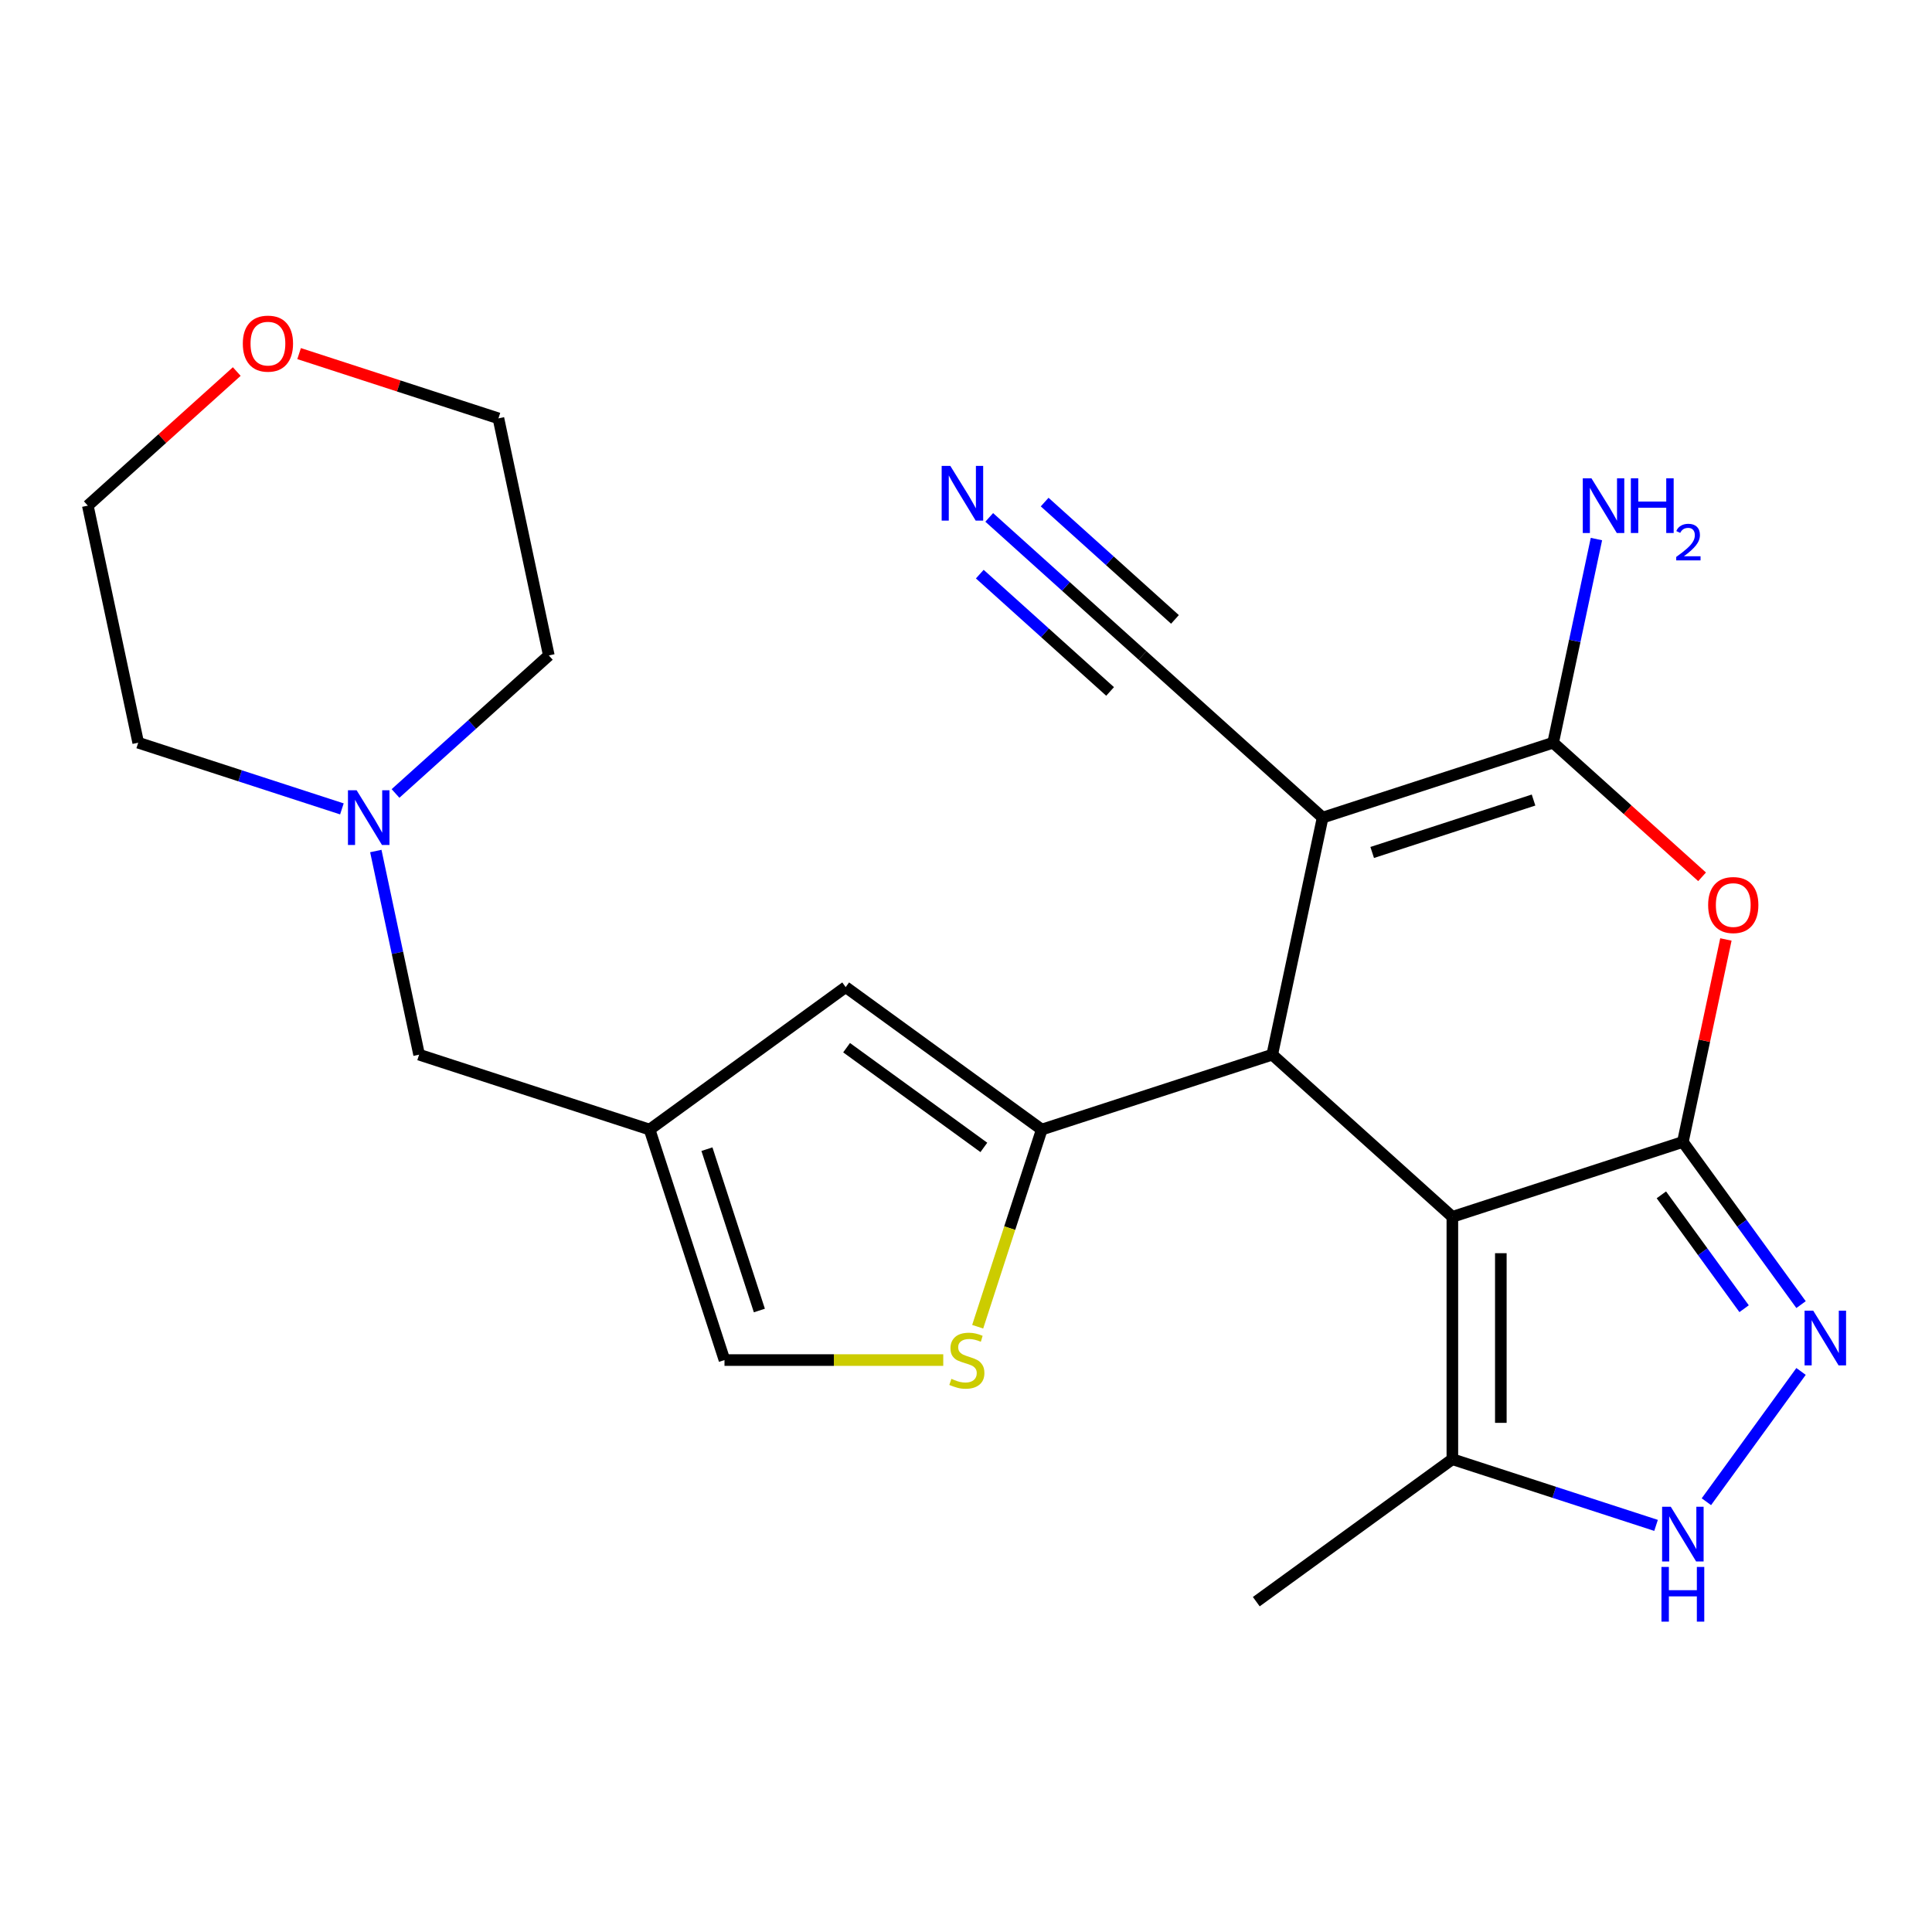 <?xml version='1.0' encoding='iso-8859-1'?>
<svg version='1.1' baseProfile='full'
              xmlns='http://www.w3.org/2000/svg'
                      xmlns:rdkit='http://www.rdkit.org/xml'
                      xmlns:xlink='http://www.w3.org/1999/xlink'
                  xml:space='preserve'
width='1000px' height='1000px' viewBox='0 0 1000 1000'>
<!-- END OF HEADER -->
<rect style='opacity:1.0;fill:#FFFFFF;stroke:none' width='1000' height='1000' x='0' y='0'> </rect>
<path class='bond-0' d='M 871.047,591.071 L 751.74,629.836' style='fill:none;fill-rule:evenodd;stroke:#000000;stroke-width:6px;stroke-linecap:butt;stroke-linejoin:miter;stroke-opacity:1' />
<path class='bond-5' d='M 871.047,591.071 L 882.186,538.667' style='fill:none;fill-rule:evenodd;stroke:#000000;stroke-width:6px;stroke-linecap:butt;stroke-linejoin:miter;stroke-opacity:1' />
<path class='bond-5' d='M 882.186,538.667 L 893.325,486.262' style='fill:none;fill-rule:evenodd;stroke:#FF0000;stroke-width:6px;stroke-linecap:butt;stroke-linejoin:miter;stroke-opacity:1' />
<path class='bond-6' d='M 871.047,591.071 L 901.632,633.167' style='fill:none;fill-rule:evenodd;stroke:#000000;stroke-width:6px;stroke-linecap:butt;stroke-linejoin:miter;stroke-opacity:1' />
<path class='bond-6' d='M 901.632,633.167 L 932.217,675.264' style='fill:none;fill-rule:evenodd;stroke:#0000FF;stroke-width:6px;stroke-linecap:butt;stroke-linejoin:miter;stroke-opacity:1' />
<path class='bond-6' d='M 859.925,618.447 L 881.334,647.915' style='fill:none;fill-rule:evenodd;stroke:#000000;stroke-width:6px;stroke-linecap:butt;stroke-linejoin:miter;stroke-opacity:1' />
<path class='bond-6' d='M 881.334,647.915 L 902.743,677.382' style='fill:none;fill-rule:evenodd;stroke:#0000FF;stroke-width:6px;stroke-linecap:butt;stroke-linejoin:miter;stroke-opacity:1' />
<path class='bond-2' d='M 751.74,629.836 L 658.515,545.896' style='fill:none;fill-rule:evenodd;stroke:#000000;stroke-width:6px;stroke-linecap:butt;stroke-linejoin:miter;stroke-opacity:1' />
<path class='bond-9' d='M 751.74,629.836 L 751.74,755.283' style='fill:none;fill-rule:evenodd;stroke:#000000;stroke-width:6px;stroke-linecap:butt;stroke-linejoin:miter;stroke-opacity:1' />
<path class='bond-9' d='M 776.83,648.653 L 776.83,736.466' style='fill:none;fill-rule:evenodd;stroke:#000000;stroke-width:6px;stroke-linecap:butt;stroke-linejoin:miter;stroke-opacity:1' />
<path class='bond-1' d='M 684.597,423.191 L 803.904,384.426' style='fill:none;fill-rule:evenodd;stroke:#000000;stroke-width:6px;stroke-linecap:butt;stroke-linejoin:miter;stroke-opacity:1' />
<path class='bond-1' d='M 710.246,441.238 L 793.761,414.102' style='fill:none;fill-rule:evenodd;stroke:#000000;stroke-width:6px;stroke-linecap:butt;stroke-linejoin:miter;stroke-opacity:1' />
<path class='bond-12' d='M 684.597,423.191 L 591.372,339.251' style='fill:none;fill-rule:evenodd;stroke:#000000;stroke-width:6px;stroke-linecap:butt;stroke-linejoin:miter;stroke-opacity:1' />
<path class='bond-25' d='M 684.597,423.191 L 658.515,545.896' style='fill:none;fill-rule:evenodd;stroke:#000000;stroke-width:6px;stroke-linecap:butt;stroke-linejoin:miter;stroke-opacity:1' />
<path class='bond-4' d='M 658.515,545.896 L 539.209,584.661' style='fill:none;fill-rule:evenodd;stroke:#000000;stroke-width:6px;stroke-linecap:butt;stroke-linejoin:miter;stroke-opacity:1' />
<path class='bond-3' d='M 803.904,384.426 L 842.449,419.131' style='fill:none;fill-rule:evenodd;stroke:#000000;stroke-width:6px;stroke-linecap:butt;stroke-linejoin:miter;stroke-opacity:1' />
<path class='bond-3' d='M 842.449,419.131 L 880.993,453.837' style='fill:none;fill-rule:evenodd;stroke:#FF0000;stroke-width:6px;stroke-linecap:butt;stroke-linejoin:miter;stroke-opacity:1' />
<path class='bond-17' d='M 803.904,384.426 L 815.107,331.721' style='fill:none;fill-rule:evenodd;stroke:#000000;stroke-width:6px;stroke-linecap:butt;stroke-linejoin:miter;stroke-opacity:1' />
<path class='bond-17' d='M 815.107,331.721 L 826.309,279.017' style='fill:none;fill-rule:evenodd;stroke:#0000FF;stroke-width:6px;stroke-linecap:butt;stroke-linejoin:miter;stroke-opacity:1' />
<path class='bond-8' d='M 539.209,584.661 L 522.63,635.687' style='fill:none;fill-rule:evenodd;stroke:#000000;stroke-width:6px;stroke-linecap:butt;stroke-linejoin:miter;stroke-opacity:1' />
<path class='bond-8' d='M 522.63,635.687 L 506.05,686.712' style='fill:none;fill-rule:evenodd;stroke:#CCCC00;stroke-width:6px;stroke-linecap:butt;stroke-linejoin:miter;stroke-opacity:1' />
<path class='bond-10' d='M 539.209,584.661 L 437.72,510.926' style='fill:none;fill-rule:evenodd;stroke:#000000;stroke-width:6px;stroke-linecap:butt;stroke-linejoin:miter;stroke-opacity:1' />
<path class='bond-10' d='M 509.238,593.899 L 438.196,542.284' style='fill:none;fill-rule:evenodd;stroke:#000000;stroke-width:6px;stroke-linecap:butt;stroke-linejoin:miter;stroke-opacity:1' />
<path class='bond-7' d='M 932.217,709.856 L 883.225,777.287' style='fill:none;fill-rule:evenodd;stroke:#0000FF;stroke-width:6px;stroke-linecap:butt;stroke-linejoin:miter;stroke-opacity:1' />
<path class='bond-24' d='M 857.171,789.54 L 804.456,772.411' style='fill:none;fill-rule:evenodd;stroke:#0000FF;stroke-width:6px;stroke-linecap:butt;stroke-linejoin:miter;stroke-opacity:1' />
<path class='bond-24' d='M 804.456,772.411 L 751.74,755.283' style='fill:none;fill-rule:evenodd;stroke:#000000;stroke-width:6px;stroke-linecap:butt;stroke-linejoin:miter;stroke-opacity:1' />
<path class='bond-13' d='M 488.227,703.968 L 431.612,703.968' style='fill:none;fill-rule:evenodd;stroke:#CCCC00;stroke-width:6px;stroke-linecap:butt;stroke-linejoin:miter;stroke-opacity:1' />
<path class='bond-13' d='M 431.612,703.968 L 374.997,703.968' style='fill:none;fill-rule:evenodd;stroke:#000000;stroke-width:6px;stroke-linecap:butt;stroke-linejoin:miter;stroke-opacity:1' />
<path class='bond-19' d='M 751.74,755.283 L 650.252,829.019' style='fill:none;fill-rule:evenodd;stroke:#000000;stroke-width:6px;stroke-linecap:butt;stroke-linejoin:miter;stroke-opacity:1' />
<path class='bond-11' d='M 437.72,510.926 L 336.232,584.661' style='fill:none;fill-rule:evenodd;stroke:#000000;stroke-width:6px;stroke-linecap:butt;stroke-linejoin:miter;stroke-opacity:1' />
<path class='bond-16' d='M 336.232,584.661 L 216.925,545.896' style='fill:none;fill-rule:evenodd;stroke:#000000;stroke-width:6px;stroke-linecap:butt;stroke-linejoin:miter;stroke-opacity:1' />
<path class='bond-26' d='M 336.232,584.661 L 374.997,703.968' style='fill:none;fill-rule:evenodd;stroke:#000000;stroke-width:6px;stroke-linecap:butt;stroke-linejoin:miter;stroke-opacity:1' />
<path class='bond-26' d='M 365.908,594.804 L 393.044,678.319' style='fill:none;fill-rule:evenodd;stroke:#000000;stroke-width:6px;stroke-linecap:butt;stroke-linejoin:miter;stroke-opacity:1' />
<path class='bond-14' d='M 591.372,339.251 L 551.698,303.528' style='fill:none;fill-rule:evenodd;stroke:#000000;stroke-width:6px;stroke-linecap:butt;stroke-linejoin:miter;stroke-opacity:1' />
<path class='bond-14' d='M 551.698,303.528 L 512.023,267.805' style='fill:none;fill-rule:evenodd;stroke:#0000FF;stroke-width:6px;stroke-linecap:butt;stroke-linejoin:miter;stroke-opacity:1' />
<path class='bond-14' d='M 608.16,320.606 L 574.437,290.241' style='fill:none;fill-rule:evenodd;stroke:#000000;stroke-width:6px;stroke-linecap:butt;stroke-linejoin:miter;stroke-opacity:1' />
<path class='bond-14' d='M 574.437,290.241 L 540.714,259.877' style='fill:none;fill-rule:evenodd;stroke:#0000FF;stroke-width:6px;stroke-linecap:butt;stroke-linejoin:miter;stroke-opacity:1' />
<path class='bond-14' d='M 574.584,357.896 L 540.861,327.531' style='fill:none;fill-rule:evenodd;stroke:#000000;stroke-width:6px;stroke-linecap:butt;stroke-linejoin:miter;stroke-opacity:1' />
<path class='bond-14' d='M 540.861,327.531 L 507.138,297.167' style='fill:none;fill-rule:evenodd;stroke:#0000FF;stroke-width:6px;stroke-linecap:butt;stroke-linejoin:miter;stroke-opacity:1' />
<path class='bond-15' d='M 194.52,440.487 L 205.722,493.192' style='fill:none;fill-rule:evenodd;stroke:#0000FF;stroke-width:6px;stroke-linecap:butt;stroke-linejoin:miter;stroke-opacity:1' />
<path class='bond-15' d='M 205.722,493.192 L 216.925,545.896' style='fill:none;fill-rule:evenodd;stroke:#000000;stroke-width:6px;stroke-linecap:butt;stroke-linejoin:miter;stroke-opacity:1' />
<path class='bond-20' d='M 176.967,418.682 L 124.252,401.554' style='fill:none;fill-rule:evenodd;stroke:#0000FF;stroke-width:6px;stroke-linecap:butt;stroke-linejoin:miter;stroke-opacity:1' />
<path class='bond-20' d='M 124.252,401.554 L 71.536,384.426' style='fill:none;fill-rule:evenodd;stroke:#000000;stroke-width:6px;stroke-linecap:butt;stroke-linejoin:miter;stroke-opacity:1' />
<path class='bond-21' d='M 204.719,410.697 L 244.394,374.974' style='fill:none;fill-rule:evenodd;stroke:#0000FF;stroke-width:6px;stroke-linecap:butt;stroke-linejoin:miter;stroke-opacity:1' />
<path class='bond-21' d='M 244.394,374.974 L 284.068,339.251' style='fill:none;fill-rule:evenodd;stroke:#000000;stroke-width:6px;stroke-linecap:butt;stroke-linejoin:miter;stroke-opacity:1' />
<path class='bond-18' d='M 154.816,183.023 L 206.401,199.784' style='fill:none;fill-rule:evenodd;stroke:#FF0000;stroke-width:6px;stroke-linecap:butt;stroke-linejoin:miter;stroke-opacity:1' />
<path class='bond-18' d='M 206.401,199.784 L 257.986,216.546' style='fill:none;fill-rule:evenodd;stroke:#000000;stroke-width:6px;stroke-linecap:butt;stroke-linejoin:miter;stroke-opacity:1' />
<path class='bond-27' d='M 122.543,192.31 L 83.999,227.015' style='fill:none;fill-rule:evenodd;stroke:#FF0000;stroke-width:6px;stroke-linecap:butt;stroke-linejoin:miter;stroke-opacity:1' />
<path class='bond-27' d='M 83.999,227.015 L 45.455,261.721' style='fill:none;fill-rule:evenodd;stroke:#000000;stroke-width:6px;stroke-linecap:butt;stroke-linejoin:miter;stroke-opacity:1' />
<path class='bond-23' d='M 71.536,384.426 L 45.455,261.721' style='fill:none;fill-rule:evenodd;stroke:#000000;stroke-width:6px;stroke-linecap:butt;stroke-linejoin:miter;stroke-opacity:1' />
<path class='bond-22' d='M 284.068,339.251 L 257.986,216.546' style='fill:none;fill-rule:evenodd;stroke:#000000;stroke-width:6px;stroke-linecap:butt;stroke-linejoin:miter;stroke-opacity:1' />
<path  class='atom-6' d='M 884.129 468.446
Q 884.129 461.646, 887.489 457.846
Q 890.849 454.046, 897.129 454.046
Q 903.409 454.046, 906.769 457.846
Q 910.129 461.646, 910.129 468.446
Q 910.129 475.326, 906.729 479.246
Q 903.329 483.126, 897.129 483.126
Q 890.889 483.126, 887.489 479.246
Q 884.129 475.366, 884.129 468.446
M 897.129 479.926
Q 901.449 479.926, 903.769 477.046
Q 906.129 474.126, 906.129 468.446
Q 906.129 462.886, 903.769 460.086
Q 901.449 457.246, 897.129 457.246
Q 892.809 457.246, 890.449 460.046
Q 888.129 462.846, 888.129 468.446
Q 888.129 474.166, 890.449 477.046
Q 892.809 479.926, 897.129 479.926
' fill='#FF0000'/>
<path  class='atom-7' d='M 938.523 678.4
L 947.803 693.4
Q 948.723 694.88, 950.203 697.56
Q 951.683 700.24, 951.763 700.4
L 951.763 678.4
L 955.523 678.4
L 955.523 706.72
L 951.643 706.72
L 941.683 690.32
Q 940.523 688.4, 939.283 686.2
Q 938.083 684, 937.723 683.32
L 937.723 706.72
L 934.043 706.72
L 934.043 678.4
L 938.523 678.4
' fill='#0000FF'/>
<path  class='atom-8' d='M 864.787 779.888
L 874.067 794.888
Q 874.987 796.368, 876.467 799.048
Q 877.947 801.728, 878.027 801.888
L 878.027 779.888
L 881.787 779.888
L 881.787 808.208
L 877.907 808.208
L 867.947 791.808
Q 866.787 789.888, 865.547 787.688
Q 864.347 785.488, 863.987 784.808
L 863.987 808.208
L 860.307 808.208
L 860.307 779.888
L 864.787 779.888
' fill='#0000FF'/>
<path  class='atom-8' d='M 859.967 811.04
L 863.807 811.04
L 863.807 823.08
L 878.287 823.08
L 878.287 811.04
L 882.127 811.04
L 882.127 839.36
L 878.287 839.36
L 878.287 826.28
L 863.807 826.28
L 863.807 839.36
L 859.967 839.36
L 859.967 811.04
' fill='#0000FF'/>
<path  class='atom-9' d='M 492.444 713.688
Q 492.764 713.808, 494.084 714.368
Q 495.404 714.928, 496.844 715.288
Q 498.324 715.608, 499.764 715.608
Q 502.444 715.608, 504.004 714.328
Q 505.564 713.008, 505.564 710.728
Q 505.564 709.168, 504.764 708.208
Q 504.004 707.248, 502.804 706.728
Q 501.604 706.208, 499.604 705.608
Q 497.084 704.848, 495.564 704.128
Q 494.084 703.408, 493.004 701.888
Q 491.964 700.368, 491.964 697.808
Q 491.964 694.248, 494.364 692.048
Q 496.804 689.848, 501.604 689.848
Q 504.884 689.848, 508.604 691.408
L 507.684 694.488
Q 504.284 693.088, 501.724 693.088
Q 498.964 693.088, 497.444 694.248
Q 495.924 695.368, 495.964 697.328
Q 495.964 698.848, 496.724 699.768
Q 497.524 700.688, 498.644 701.208
Q 499.804 701.728, 501.724 702.328
Q 504.284 703.128, 505.804 703.928
Q 507.324 704.728, 508.404 706.368
Q 509.524 707.968, 509.524 710.728
Q 509.524 714.648, 506.884 716.768
Q 504.284 718.848, 499.924 718.848
Q 497.404 718.848, 495.484 718.288
Q 493.604 717.768, 491.364 716.848
L 492.444 713.688
' fill='#CCCC00'/>
<path  class='atom-15' d='M 491.887 241.151
L 501.167 256.151
Q 502.087 257.631, 503.567 260.311
Q 505.047 262.991, 505.127 263.151
L 505.127 241.151
L 508.887 241.151
L 508.887 269.471
L 505.007 269.471
L 495.047 253.071
Q 493.887 251.151, 492.647 248.951
Q 491.447 246.751, 491.087 246.071
L 491.087 269.471
L 487.407 269.471
L 487.407 241.151
L 491.887 241.151
' fill='#0000FF'/>
<path  class='atom-16' d='M 184.583 409.031
L 193.863 424.031
Q 194.783 425.511, 196.263 428.191
Q 197.743 430.871, 197.823 431.031
L 197.823 409.031
L 201.583 409.031
L 201.583 437.351
L 197.703 437.351
L 187.743 420.951
Q 186.583 419.031, 185.343 416.831
Q 184.143 414.631, 183.783 413.951
L 183.783 437.351
L 180.103 437.351
L 180.103 409.031
L 184.583 409.031
' fill='#0000FF'/>
<path  class='atom-18' d='M 823.726 247.561
L 833.006 262.561
Q 833.926 264.041, 835.406 266.721
Q 836.886 269.401, 836.966 269.561
L 836.966 247.561
L 840.726 247.561
L 840.726 275.881
L 836.846 275.881
L 826.886 259.481
Q 825.726 257.561, 824.486 255.361
Q 823.286 253.161, 822.926 252.481
L 822.926 275.881
L 819.246 275.881
L 819.246 247.561
L 823.726 247.561
' fill='#0000FF'/>
<path  class='atom-18' d='M 844.126 247.561
L 847.966 247.561
L 847.966 259.601
L 862.446 259.601
L 862.446 247.561
L 866.286 247.561
L 866.286 275.881
L 862.446 275.881
L 862.446 262.801
L 847.966 262.801
L 847.966 275.881
L 844.126 275.881
L 844.126 247.561
' fill='#0000FF'/>
<path  class='atom-18' d='M 867.659 274.887
Q 868.345 273.118, 869.982 272.141
Q 871.619 271.138, 873.889 271.138
Q 876.714 271.138, 878.298 272.669
Q 879.882 274.201, 879.882 276.92
Q 879.882 279.692, 877.823 282.279
Q 875.79 284.866, 871.566 287.929
L 880.199 287.929
L 880.199 290.041
L 867.606 290.041
L 867.606 288.272
Q 871.091 285.79, 873.15 283.942
Q 875.236 282.094, 876.239 280.431
Q 877.242 278.768, 877.242 277.052
Q 877.242 275.257, 876.344 274.253
Q 875.447 273.25, 873.889 273.25
Q 872.384 273.25, 871.381 273.857
Q 870.378 274.465, 869.665 275.811
L 867.659 274.887
' fill='#0000FF'/>
<path  class='atom-19' d='M 125.68 177.86
Q 125.68 171.06, 129.04 167.26
Q 132.4 163.46, 138.68 163.46
Q 144.96 163.46, 148.32 167.26
Q 151.68 171.06, 151.68 177.86
Q 151.68 184.74, 148.28 188.66
Q 144.88 192.54, 138.68 192.54
Q 132.44 192.54, 129.04 188.66
Q 125.68 184.78, 125.68 177.86
M 138.68 189.34
Q 143 189.34, 145.32 186.46
Q 147.68 183.54, 147.68 177.86
Q 147.68 172.3, 145.32 169.5
Q 143 166.66, 138.68 166.66
Q 134.36 166.66, 132 169.46
Q 129.68 172.26, 129.68 177.86
Q 129.68 183.58, 132 186.46
Q 134.36 189.34, 138.68 189.34
' fill='#FF0000'/>
</svg>
